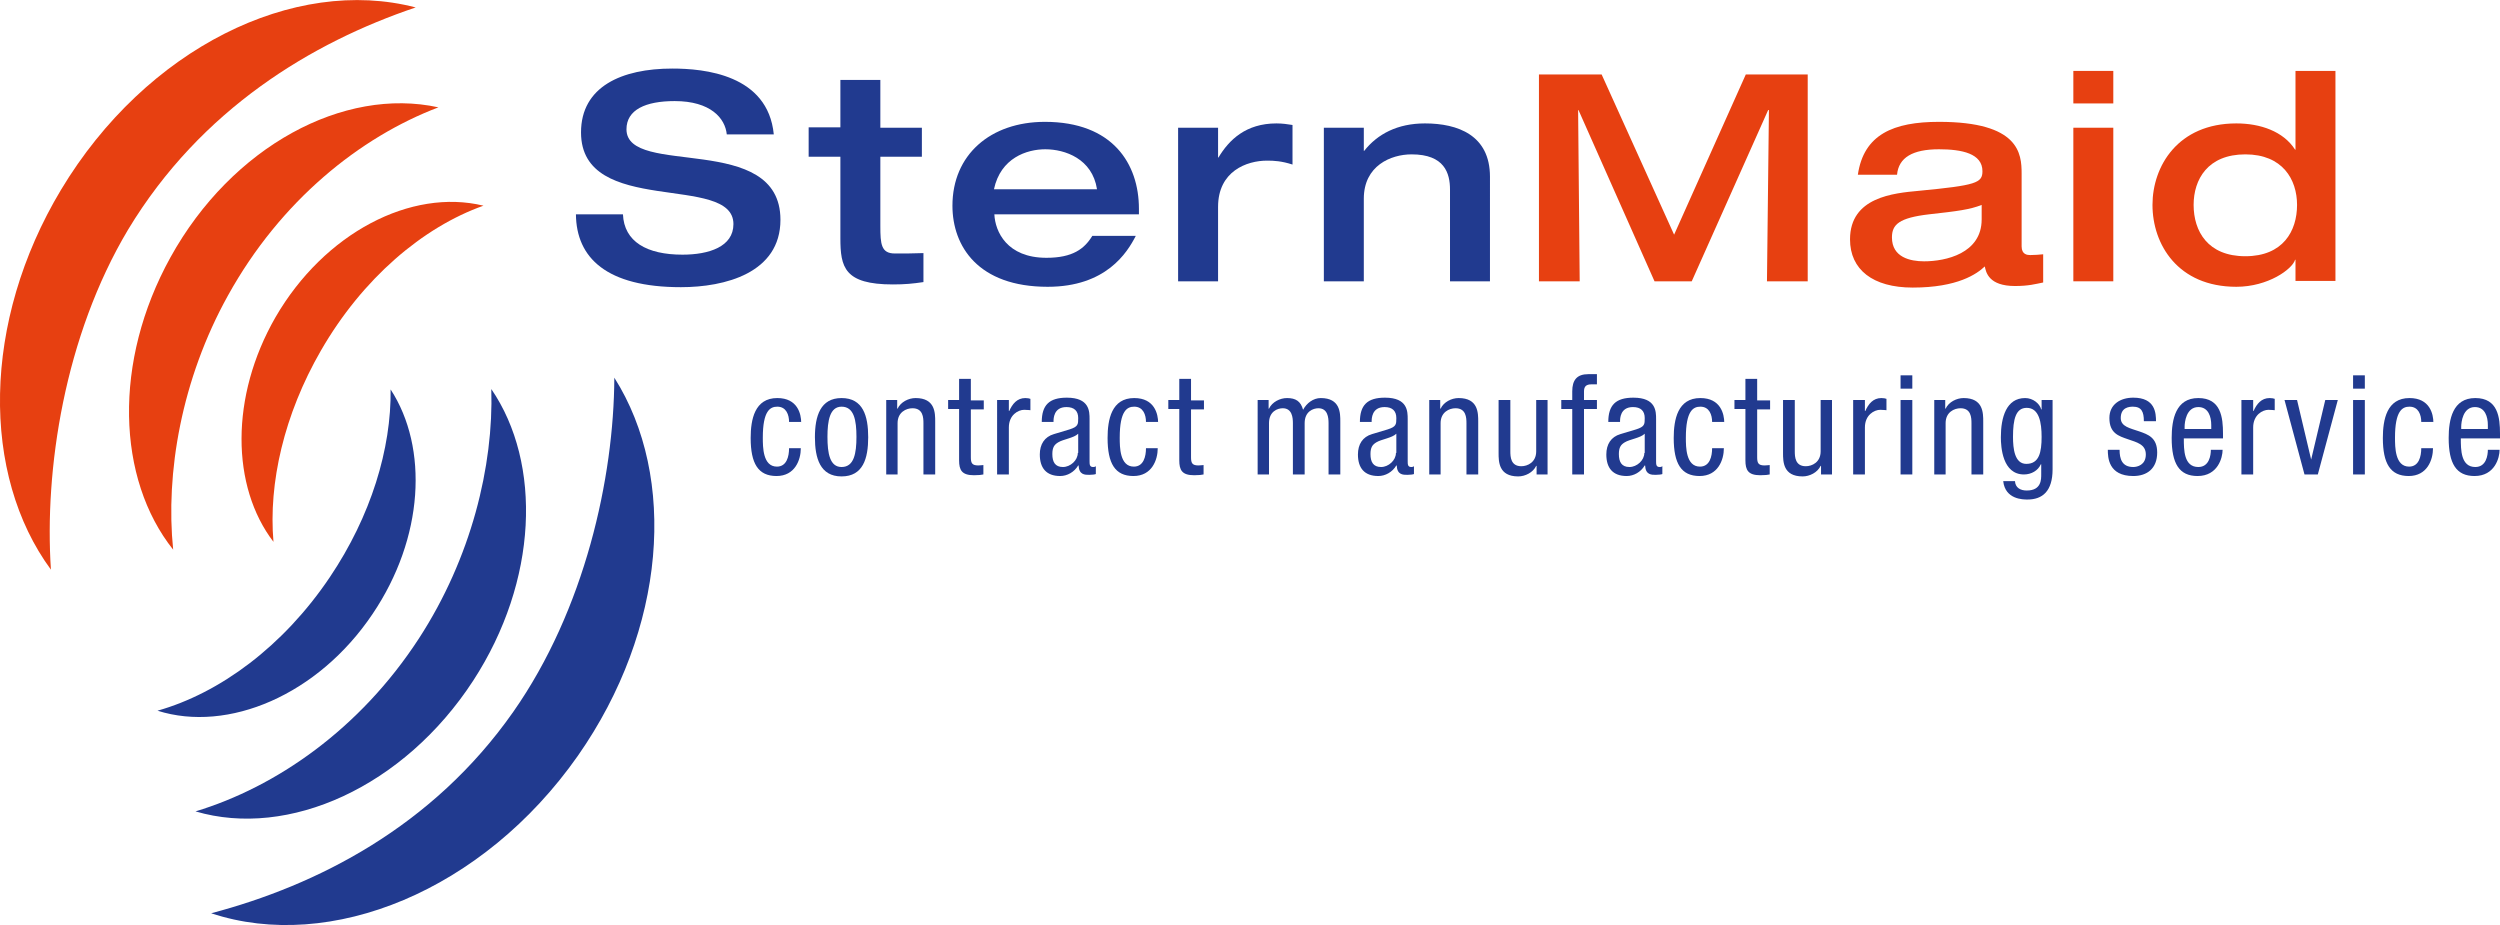 <?xml version="1.0" encoding="utf-8"?>
<!-- Generator: Adobe Illustrator 27.9.0, SVG Export Plug-In . SVG Version: 6.00 Build 0)  -->
<svg version="1.1" id="Ebene_1" xmlns="http://www.w3.org/2000/svg" xmlns:xlink="http://www.w3.org/1999/xlink" x="0px" y="0px"
	 viewBox="0 0 638.1 236.1" enable-background="new 0 0 638.1 236.1" xml:space="preserve">
<g>
	<path fill="#213A8F" d="M148.3,33.8c0,21.7,38.9,10.3,38.9,23.4c0,5.8-6.3,7.8-13,7.8c-9.1,0-14.9-3.3-15.2-10.3h-12
		c0.1,11.1,7.8,18.6,26.8,18.6c11.2,0,25.4-3.6,25.4-17.2c0-22.6-39.3-10.7-39.3-23.1c0-5,4.9-7.2,12.3-7.2c9.2,0,12.9,4.4,13.3,8.5
		h12C196,19,179.7,17.5,171.6,17.5C158.7,17.5,148.3,22.1,148.3,33.8L148.3,33.8z"/>
	<path fill="#213A8F" d="M214.5,60.8c0,7.4,1,11.8,13.4,11.8c3.1,0,5.1-0.2,7.8-0.6v-7.4c-2.4,0.1-4.8,0.1-7.3,0.1
		c-3.5,0-3.7-2.4-3.7-7V40h10.6v-7.4h-10.6V20.4h-10.2v12.1h-8.1V40h8.1V60.8L214.5,60.8z"/>
	<path fill-rule="evenodd" clip-rule="evenodd" fill="#213A8F" d="M290.7,54.8v-1.5c0-11.5-6.7-22.2-24-22.2
		c-13.9,0-23.6,8.4-23.6,21.4c0,10.4,6.6,20.7,24.3,20.7c14.9,0,20.3-8.7,22.5-13h-11.1c-2,3.3-5,5.6-11.7,5.6
		c-10.1,0-13.1-6.7-13.3-11.1H290.7L290.7,54.8z M253.7,48.3c1.7-8,8.4-10.2,13.1-10.2c5,0,12,2.4,13.2,10.2H253.7L253.7,48.3z"/>
	<path fill="#213A8F" d="M300.7,71.8h10.2V52.8c0-9.1,7.3-11.8,12.5-11.8c1.8,0,3.7,0.1,6.5,1V31.9c-1.3-0.2-2.5-0.4-4.1-0.4
		c-7.8,0-12.1,4.2-14.8,8.7h-0.1v-7.6h-10.2V71.8L300.7,71.8z"/>
	<path fill="#213A8F" d="M337.9,71.8h10.2V50.7c0-8.4,6.9-11.3,12.2-11.3c8.4,0,9.8,4.8,9.8,9v23.4h10.2V45.1
		c0-10.6-8.2-13.6-16.6-13.6c-7,0-12.1,2.7-15.5,7h-0.1v-5.9h-10.2V71.8L337.9,71.8z"/>
	<polygon fill="#E74011" points="392.8,71.8 403.2,71.8 402.8,28.1 402.9,28.1 422.3,71.8 431.8,71.8 451.3,28.1 451.5,28.1 
		451,71.8 461.4,71.8 461.4,19 445.6,19 427.3,59.9 408.8,19 392.8,19 392.8,71.8 	"/>
	<path fill-rule="evenodd" clip-rule="evenodd" fill="#E74011" d="M516,44.3c0-5.1-0.6-13.2-21.1-13.2c-11.6,0-19.2,3.2-20.7,13.5
		h10c0.4-4.4,4-6.5,10.7-6.5c5.9,0,11.1,1.1,11.1,5.6c0,3-1.6,3.6-16.2,5c-6.5,0.6-17.6,1.6-17.6,12.4c0,7.7,5.8,12.3,16,12.3
		c11.5,0,16.4-3.5,18.4-5.4c0.3,1.5,1,5,7.7,5c3.5,0,5.2-0.5,7.2-0.9v-7.2c-0.8,0.1-2.4,0.2-3.3,0.2c-0.7,0-2.2-0.1-2.2-2.2V44.3
		L516,44.3z M505.8,56c0,8.7-9.2,10.7-14.7,10.7c-3.5,0-8.2-1-8.2-6.1c0-3.3,1.8-5,9.5-5.9c7.2-0.8,10.4-1.2,13.4-2.4V56L505.8,56z"
		/>
	<path fill-rule="evenodd" clip-rule="evenodd" fill="#E74011" d="M529.2,71.8h10.2V32.6h-10.2V71.8L529.2,71.8z M529.2,26.4h10.2
		v-8.3h-10.2V26.4L529.2,26.4z"/>
	<path fill-rule="evenodd" clip-rule="evenodd" fill="#E74011" d="M559.9,52.3c0-6.5,3.6-12.9,13.2-12.9c9.5,0,13.2,6.4,13.2,12.9
		c0,6.7-3.6,13.1-13.2,13.1C563.5,65.4,559.9,59,559.9,52.3L559.9,52.3z M596.1,18.1h-10.2v20.1h-0.1c-3-4.7-8.9-6.7-15-6.7
		c-14.9,0-21.4,10.9-21.4,20.8c0,10.1,6.5,20.9,21.4,20.9c8.1,0,14.3-4.5,15-6.9h0.1v5.4h10.2V18.1L596.1,18.1z"/>
	<path fill="#213A8F" d="M204.5,107.9c0-2.2-0.9-6.3-6.1-6.3c-5.8,0-6.8,5.5-6.8,10.2c0,6.5,1.9,9.7,6.6,9.7c4.7,0,6.2-4.1,6.2-7.1
		h-3c0,2.1-0.6,4.7-3.1,4.7c-3.6,0-3.6-5-3.6-7.4c0-6.9,1.9-7.9,3.7-7.9c2.3,0,3,2.1,3,3.9H204.5L204.5,107.9z"/>
	<path fill-rule="evenodd" clip-rule="evenodd" fill="#213A8F" d="M208,111.6c0,5.3,1.3,10,6.8,10c5.5,0,6.8-4.6,6.8-10
		c0-5.4-1.3-10-6.8-10C209.4,101.6,208,106.2,208,111.6L208,111.6z M214.8,119.2c-3,0-3.6-3.5-3.6-7.7c0-4.1,0.6-7.7,3.6-7.7
		c3.2,0,3.8,3.5,3.8,7.7C218.6,115.7,218,119.2,214.8,119.2L214.8,119.2z"/>
	<path fill="#213A8F" d="M226.1,121.1h3V108c0-2.8,2.2-3.8,3.8-3.8c2.7,0,2.8,2.4,2.8,3.8v13.1h3v-13.5c0-2.2,0-6-5-6
		c-1.8,0-3.8,1-4.6,2.7h-0.1v-2.2h-2.8V121.1L226.1,121.1z"/>
	<path fill="#213A8F" d="M244.8,102.1H242v2.3h2.8v13.1c0,2.5,0.7,3.8,3.8,3.8c1.2,0,2-0.1,2.4-0.2v-2.4c-0.3,0-0.7,0.1-1.3,0.1
		c-1.6,0-1.9-0.6-1.9-2.1v-12.2h3.3v-2.3h-3.3v-5.5h-3V102.1L244.8,102.1z"/>
	<path fill="#213A8F" d="M254.5,121.1h3v-12c0-3.2,2.4-4.5,3.9-4.5c1,0,1.3,0.1,1.6,0.1v-2.9c-0.3-0.1-0.7-0.2-1.3-0.2
		c-2.1,0-3.3,1.5-4.1,3.3h-0.1v-2.8h-3V121.1L254.5,121.1z"/>
	<path fill-rule="evenodd" clip-rule="evenodd" fill="#213A8F" d="M268.9,107.8v-0.2c0-0.7,0-3.7,3.3-3.7c2,0,3,1,3,2.8
		c0,1.6,0,2.2-2.2,2.9l-4,1.2c-2.4,0.7-3.6,2.6-3.6,5.2c0,3.4,1.6,5.5,5.2,5.5c1.8,0,3.6-1,4.6-2.7h0.1c0.1,2.4,1.6,2.4,2.7,2.4
		c0.7,0,1.5-0.1,1.7-0.2V119c-0.1,0.1-0.3,0.2-0.7,0.2c-0.9,0-0.9-0.7-0.9-1.5V107c0-2,0-5.5-5.8-5.5c-4.5,0-6.4,1.9-6.4,6.2H268.9
		L268.9,107.8z M275.1,115.6c0,1.9-1.9,3.6-3.8,3.6c-2,0-2.7-1.3-2.7-3.3c0-1.7,0.5-2.4,1.5-3c1.3-0.8,4-1.1,5.1-2.2V115.6
		L275.1,115.6z"/>
	<path fill="#213A8F" d="M295.6,107.9c0-2.2-0.9-6.3-6.1-6.3c-5.8,0-6.8,5.5-6.8,10.2c0,6.5,1.9,9.7,6.6,9.7c4.7,0,6.2-4.1,6.2-7.1
		h-3c0,2.1-0.6,4.7-3.1,4.7c-3.6,0-3.6-5-3.6-7.4c0-6.9,1.9-7.9,3.7-7.9c2.3,0,3,2.1,3,3.9H295.6L295.6,107.9z"/>
	<path fill="#213A8F" d="M301,102.1h-2.8v2.3h2.8v13.1c0,2.5,0.7,3.8,3.8,3.8c1.2,0,2-0.1,2.4-0.2v-2.4c-0.3,0-0.7,0.1-1.3,0.1
		c-1.6,0-1.9-0.6-1.9-2.1v-12.2h3.3v-2.3h-3.3v-5.5h-3V102.1L301,102.1z"/>
	<path fill="#213A8F" d="M320.9,121.1h3V108c0-3,2.2-3.8,3.5-3.8c2.4,0,2.6,2.4,2.6,3.8v13.1h3V108c0-3,2.2-3.8,3.5-3.8
		c2.4,0,2.6,2.4,2.6,3.8v13.1h3v-13.5c0-2.2,0-6-5-6c-1.9,0-3.6,1.3-4.5,3c-0.6-2.2-1.9-3-4.1-3c-1.8,0-3.8,1-4.6,2.7h-0.1v-2.2
		h-2.8V121.1L320.9,121.1z"/>
	<path fill-rule="evenodd" clip-rule="evenodd" fill="#213A8F" d="M350.1,107.8v-0.2c0-0.7,0-3.7,3.3-3.7c2,0,3,1,3,2.8
		c0,1.6,0,2.2-2.2,2.9l-4,1.2c-2.4,0.7-3.6,2.6-3.6,5.2c0,3.4,1.6,5.5,5.2,5.5c1.8,0,3.6-1,4.6-2.7h0.1c0.1,2.4,1.6,2.4,2.7,2.4
		c0.7,0,1.5-0.1,1.7-0.2V119c-0.1,0.1-0.3,0.2-0.7,0.2c-0.9,0-0.9-0.7-0.9-1.5V107c0-2,0-5.5-5.8-5.5c-4.5,0-6.4,1.9-6.4,6.2H350.1
		L350.1,107.8z M356.3,115.6c0,1.9-1.9,3.6-3.8,3.6c-2,0-2.7-1.3-2.7-3.3c0-1.7,0.5-2.4,1.5-3c1.3-0.8,4-1.1,5.1-2.2V115.6
		L356.3,115.6z"/>
	<path fill="#213A8F" d="M364.7,121.1h3V108c0-2.8,2.2-3.8,3.8-3.8c2.7,0,2.8,2.4,2.8,3.8v13.1h3v-13.5c0-2.2,0-6-5-6
		c-1.8,0-3.8,1-4.6,2.7h-0.1v-2.2h-2.8V121.1L364.7,121.1z"/>
	<path fill="#213A8F" d="M395.1,102.1h-3v13.1c0,2.8-2.2,3.8-3.8,3.8c-2.7,0-2.8-2.4-2.8-3.8v-13.1h-3v13.5c0,2.2,0,6,5,6
		c1.8,0,3.8-1,4.6-2.7h0.1v2.2h2.8V102.1L395.1,102.1z"/>
	<path fill="#213A8F" d="M401.3,121.1h3v-16.7h3.3v-2.3h-3.3v-2.2c0-1.3,0.6-1.8,1.9-1.8h1.4v-2.6h-2.2c-2.9,0-4.1,1.5-4.1,4.4v2.2
		h-2.8v2.3h2.8V121.1L401.3,121.1z"/>
	<path fill-rule="evenodd" clip-rule="evenodd" fill="#213A8F" d="M413.5,107.8v-0.2c0-0.7,0-3.7,3.3-3.7c2,0,3,1,3,2.8
		c0,1.6,0,2.2-2.2,2.9l-4,1.2c-2.4,0.7-3.6,2.6-3.6,5.2c0,3.4,1.6,5.5,5.2,5.5c1.8,0,3.6-1,4.6-2.7h0.1c0.1,2.4,1.6,2.4,2.7,2.4
		c0.7,0,1.5-0.1,1.7-0.2V119c-0.1,0.1-0.3,0.2-0.7,0.2c-0.9,0-0.9-0.7-0.9-1.5V107c0-2,0-5.5-5.8-5.5c-4.5,0-6.4,1.9-6.4,6.2H413.5
		L413.5,107.8z M419.7,115.6c0,1.9-1.9,3.6-3.8,3.6c-2,0-2.7-1.3-2.7-3.3c0-1.7,0.5-2.4,1.5-3c1.3-0.8,4-1.1,5.1-2.2V115.6
		L419.7,115.6z"/>
	<path fill="#213A8F" d="M440.1,107.9c0-2.2-0.9-6.3-6.1-6.3c-5.8,0-6.8,5.5-6.8,10.2c0,6.5,1.9,9.7,6.6,9.7c4.7,0,6.2-4.1,6.2-7.1
		h-3c0,2.1-0.6,4.7-3.1,4.7c-3.6,0-3.6-5-3.6-7.4c0-6.9,1.9-7.9,3.7-7.9c2.3,0,3,2.1,3,3.9H440.1L440.1,107.9z"/>
	<path fill="#213A8F" d="M445.5,102.1h-2.8v2.3h2.8v13.1c0,2.5,0.7,3.8,3.8,3.8c1.2,0,2-0.1,2.4-0.2v-2.4c-0.3,0-0.7,0.1-1.3,0.1
		c-1.6,0-1.9-0.6-1.9-2.1v-12.2h3.3v-2.3h-3.3v-5.5h-3V102.1L445.5,102.1z"/>
	<path fill="#213A8F" d="M467.7,102.1h-3v13.1c0,2.8-2.2,3.8-3.8,3.8c-2.7,0-2.8-2.4-2.8-3.8v-13.1h-3v13.5c0,2.2,0,6,5,6
		c1.8,0,3.8-1,4.6-2.7h0.1v2.2h2.8V102.1L467.7,102.1z"/>
	<path fill="#213A8F" d="M473,121.1h3v-12c0-3.2,2.4-4.5,3.9-4.5c1,0,1.3,0.1,1.6,0.1v-2.9c-0.3-0.1-0.7-0.2-1.3-0.2
		c-2.1,0-3.3,1.5-4.1,3.3H476v-2.8h-3V121.1L473,121.1z"/>
	<path fill-rule="evenodd" clip-rule="evenodd" fill="#213A8F" d="M485.1,121.1h3v-19h-3V121.1L485.1,121.1z M485.1,99.2h3v-3.4h-3
		V99.2L485.1,99.2z"/>
	<path fill="#213A8F" d="M493.6,121.1h3V108c0-2.8,2.2-3.8,3.8-3.8c2.7,0,2.8,2.4,2.8,3.8v13.1h3v-13.5c0-2.2,0-6-5-6
		c-1.8,0-3.8,1-4.6,2.7h-0.1v-2.2h-2.8V121.1L493.6,121.1z"/>
	<path fill-rule="evenodd" clip-rule="evenodd" fill="#213A8F" d="M517.3,104.1c3.2,0,3.8,3.8,3.8,7.4c0,3.9-0.6,6.9-3.9,6.9
		c-3,0-3.4-3.9-3.4-6.9C513.8,107,514.5,104.1,517.3,104.1L517.3,104.1z M523.9,102.1h-2.8v2.4H521c-0.4-1.5-2.1-2.9-4.1-2.9
		c-4.8,0-6.2,4.9-6.2,10c0,2.5,0.4,9.5,5.9,9.5c1.9,0,3.6-1,4.3-2.6h0.1v2.5c0,1.3,0.1,4.2-3.7,4.2c-1.6,0-2.9-0.7-3-2.4h-3
		c0.5,4.7,5.1,4.7,6.2,4.7c3.8,0,6.4-2.1,6.4-7.7V102.1L523.9,102.1z"/>
	<path fill="#213A8F" d="M550.3,107.6c0-2.2-0.2-6.1-5.8-6.1c-3.3,0-6.1,1.7-6.1,5.2c0,3.9,2.4,4.6,4.7,5.4c2.3,0.8,4.6,1.3,4.6,3.9
		c0,2.7-2.2,3.2-3.2,3.2c-2.9,0-3.5-2.1-3.5-4.4h-3c0,1.9,0.1,6.7,6.5,6.7c3.5,0,6.1-1.9,6.1-6c0-3.8-2.3-4.6-4.6-5.4
		c-2.3-0.8-4.7-1.2-4.7-3.4c0-2.7,2.1-2.9,3.1-2.9c2.2,0,2.8,1.3,2.8,3.7H550.3L550.3,107.6z"/>
	<path fill-rule="evenodd" clip-rule="evenodd" fill="#213A8F" d="M557.6,109.6v-0.7c0-1.1,0.4-5,3.5-5c2.6,0,3.3,2.5,3.3,4.6v1
		H557.6L557.6,109.6z M567.4,111.9v-1.2c0-4.1-0.5-9.1-6.3-9.1c-5.8,0-6.8,5.5-6.8,10.2c0,6.5,1.9,9.7,6.6,9.7
		c5.2,0,6.4-4.7,6.4-6.7h-3c0,1.4-0.4,4.4-3.2,4.4c-3.7,0-3.7-4.4-3.7-7.3H567.4L567.4,111.9z"/>
	<path fill="#213A8F" d="M572.1,121.1h3v-12c0-3.2,2.4-4.5,3.9-4.5c1,0,1.3,0.1,1.6,0.1v-2.9c-0.3-0.1-0.7-0.2-1.3-0.2
		c-2.1,0-3.3,1.5-4.1,3.3h-0.1v-2.8h-3V121.1L572.1,121.1z"/>
	<polygon fill="#213A8F" points="588.2,121.1 591.6,121.1 596.7,102.1 593.5,102.1 589.9,117.3 589.9,117.3 586.3,102.1 
		583.1,102.1 588.2,121.1 	"/>
	<path fill-rule="evenodd" clip-rule="evenodd" fill="#213A8F" d="M600.6,121.1h3v-19h-3V121.1L600.6,121.1z M600.6,99.2h3v-3.4h-3
		V99.2L600.6,99.2z"/>
	<path fill="#213A8F" d="M621.1,107.9c0-2.2-0.9-6.3-6.1-6.3c-5.8,0-6.8,5.5-6.8,10.2c0,6.5,1.9,9.7,6.6,9.7c4.7,0,6.2-4.1,6.2-7.1
		h-3c0,2.1-0.6,4.7-3.1,4.7c-3.6,0-3.6-5-3.6-7.4c0-6.9,1.9-7.9,3.7-7.9c2.3,0,3,2.1,3,3.9H621.1L621.1,107.9z"/>
	<path fill-rule="evenodd" clip-rule="evenodd" fill="#213A8F" d="M628.2,109.6v-0.7c0-1.1,0.4-5,3.5-5c2.6,0,3.3,2.5,3.3,4.6v1
		H628.2L628.2,109.6z M638.1,111.9v-1.2c0-4.1-0.5-9.1-6.3-9.1c-5.8,0-6.8,5.5-6.8,10.2c0,6.5,1.9,9.7,6.6,9.7
		c5.2,0,6.4-4.7,6.4-6.7h-3c0,1.4-0.4,4.4-3.2,4.4c-3.7,0-3.7-4.4-3.7-7.3H638.1L638.1,111.9z"/>
	<path fill="#E74011" d="M70.3,81C82.8,59.4,105,48,123.4,52.5C107.9,58,92.5,71.1,81.9,89.5c-9.4,16.3-13.4,33.8-12.1,48.8
		C59,124.2,58.7,101.2,70.3,81L70.3,81z"/>
	<path fill="#E74011" d="M43.5,65.7c15.7-28.4,44.3-43.6,68.4-38.3c-20,7.6-40.3,23.8-53.7,48c-11.9,21.4-16,45.4-14,64.9
		C29.8,122.2,28.8,92.3,43.5,65.7L43.5,65.7z"/>
	<path fill="#E74011" d="M15.6,48.4C37.3,12.3,75.1-6.2,106.1,1.9c-26.4,8.9-54.8,25.9-73.4,56.7C16.4,85.9,11.3,120,13,145.4
		C-4.8,121.2-4.7,82.2,15.6,48.4L15.6,48.4z"/>
	<path fill="#213A8F" d="M95.1,156.7c-13.9,20.7-36.9,30.4-54.9,24.7c15.9-4.5,32.1-16.4,44-34.1c10.5-15.6,15.7-32.8,15.5-47.9
		C109.4,114.3,108.2,137.3,95.1,156.7L95.1,156.7z"/>
	<path fill="#213A8F" d="M120.8,173.7c-17.7,27.2-47.2,40.4-70.9,33.4c20.5-6.2,41.9-20.9,57-44.1c13.4-20.6,19.1-44.1,18.5-63.7
		C138.4,118.3,137.3,148.3,120.8,173.7L120.8,173.7z"/>
	<path fill="#213A8F" d="M147.5,192.9c-24.2,34.5-63.2,50.3-93.6,40.2c26.9-7.1,56.5-22,77.1-51.4c18.3-26.1,25.7-59.8,25.8-85.3
		C172.9,121.8,170.1,160.6,147.5,192.9L147.5,192.9z"/>
</g>
</svg>
